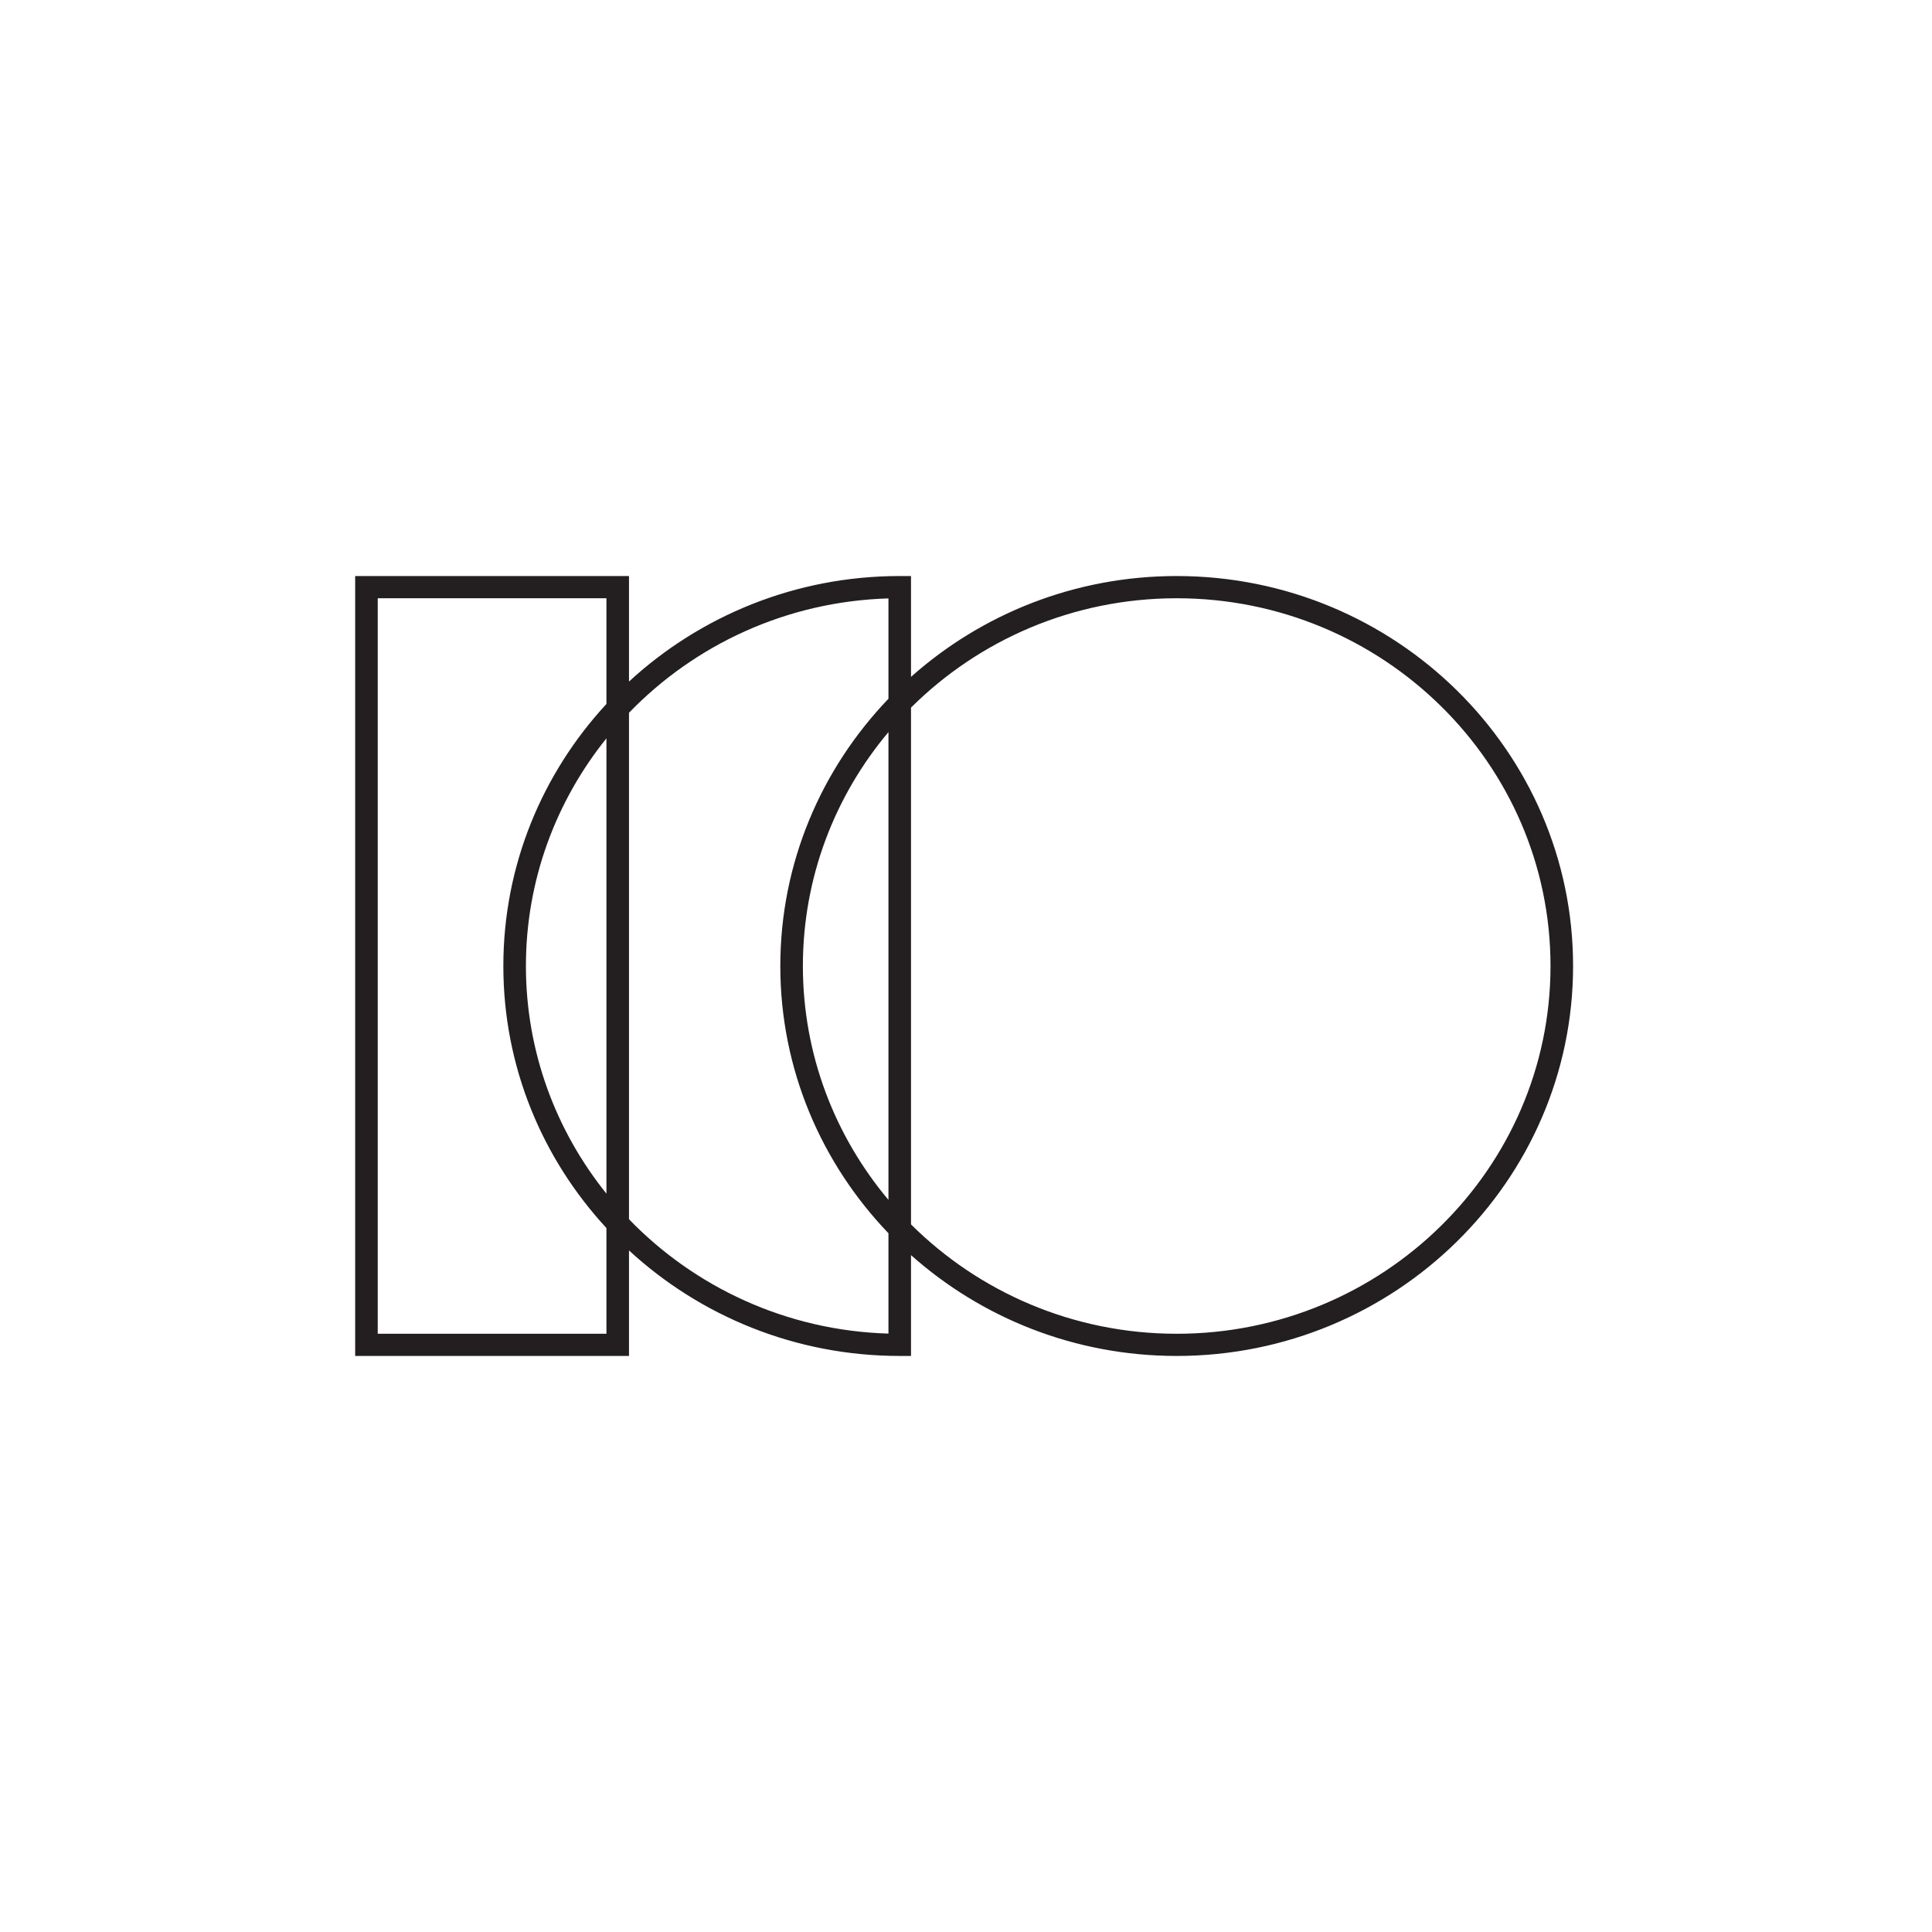 <?xml version="1.0" encoding="UTF-8"?>
<svg id="Layer_1" data-name="Layer 1" xmlns="http://www.w3.org/2000/svg" xmlns:xlink="http://www.w3.org/1999/xlink" viewBox="0 0 1224 1224">
  <defs>
    <style>
      .cls-1 {
        clip-path: url(#clippath);
      }

      .cls-2 {
        fill: none;
      }

      .cls-2, .cls-3 {
        stroke-width: 0px;
      }

      .cls-3 {
        fill: #231f20;
      }
    </style>
    <clipPath id="clippath">
      <rect class="cls-2" x="225" y="364.95" width="771.6" height="494.11"/>
    </clipPath>
  </defs>
  <g class="cls-1">
    <path class="cls-3" d="M745.49,844.99c-65.78,0-125.37-26.55-168.33-69.29v-327.4c42.96-42.74,102.54-69.28,168.33-69.28,130.58,0,236.82,104.51,236.82,232.99s-106.24,232.99-236.82,232.99M562.87,463.81v296.37c-33.86-40.3-54.21-91.94-54.21-148.18s20.35-107.89,54.21-148.19M398.49,772.43v-320.86c41.65-43.07,99.79-70.56,164.38-72.45v63.57c-42.42,44.26-68.51,103.83-68.51,169.32s26.09,125.06,68.51,169.31v63.57c-64.59-1.89-122.73-29.39-164.38-72.45M384.2,467.77v288.45c-31.91-39.69-51.01-89.79-51.01-144.22s19.1-104.53,51.01-144.23M239.31,844.99v-465.97h144.89v66.97c-40.56,43.89-65.31,102.16-65.31,166.02s24.75,122.11,65.31,166v66.98h-144.89ZM745.49,364.94c-64.7,0-123.75,24.2-168.33,63.88v-63.88h-7.14c-66.27,0-126.6,25.43-171.53,66.85v-66.85h-173.48v494.11h173.48v-66.85c44.93,41.42,105.26,66.85,171.53,66.85h7.14v-63.88c44.58,39.68,103.62,63.88,168.33,63.88,138.47,0,251.12-110.82,251.12-247.05s-112.66-247.06-251.12-247.06"/>
  </g>
</svg>